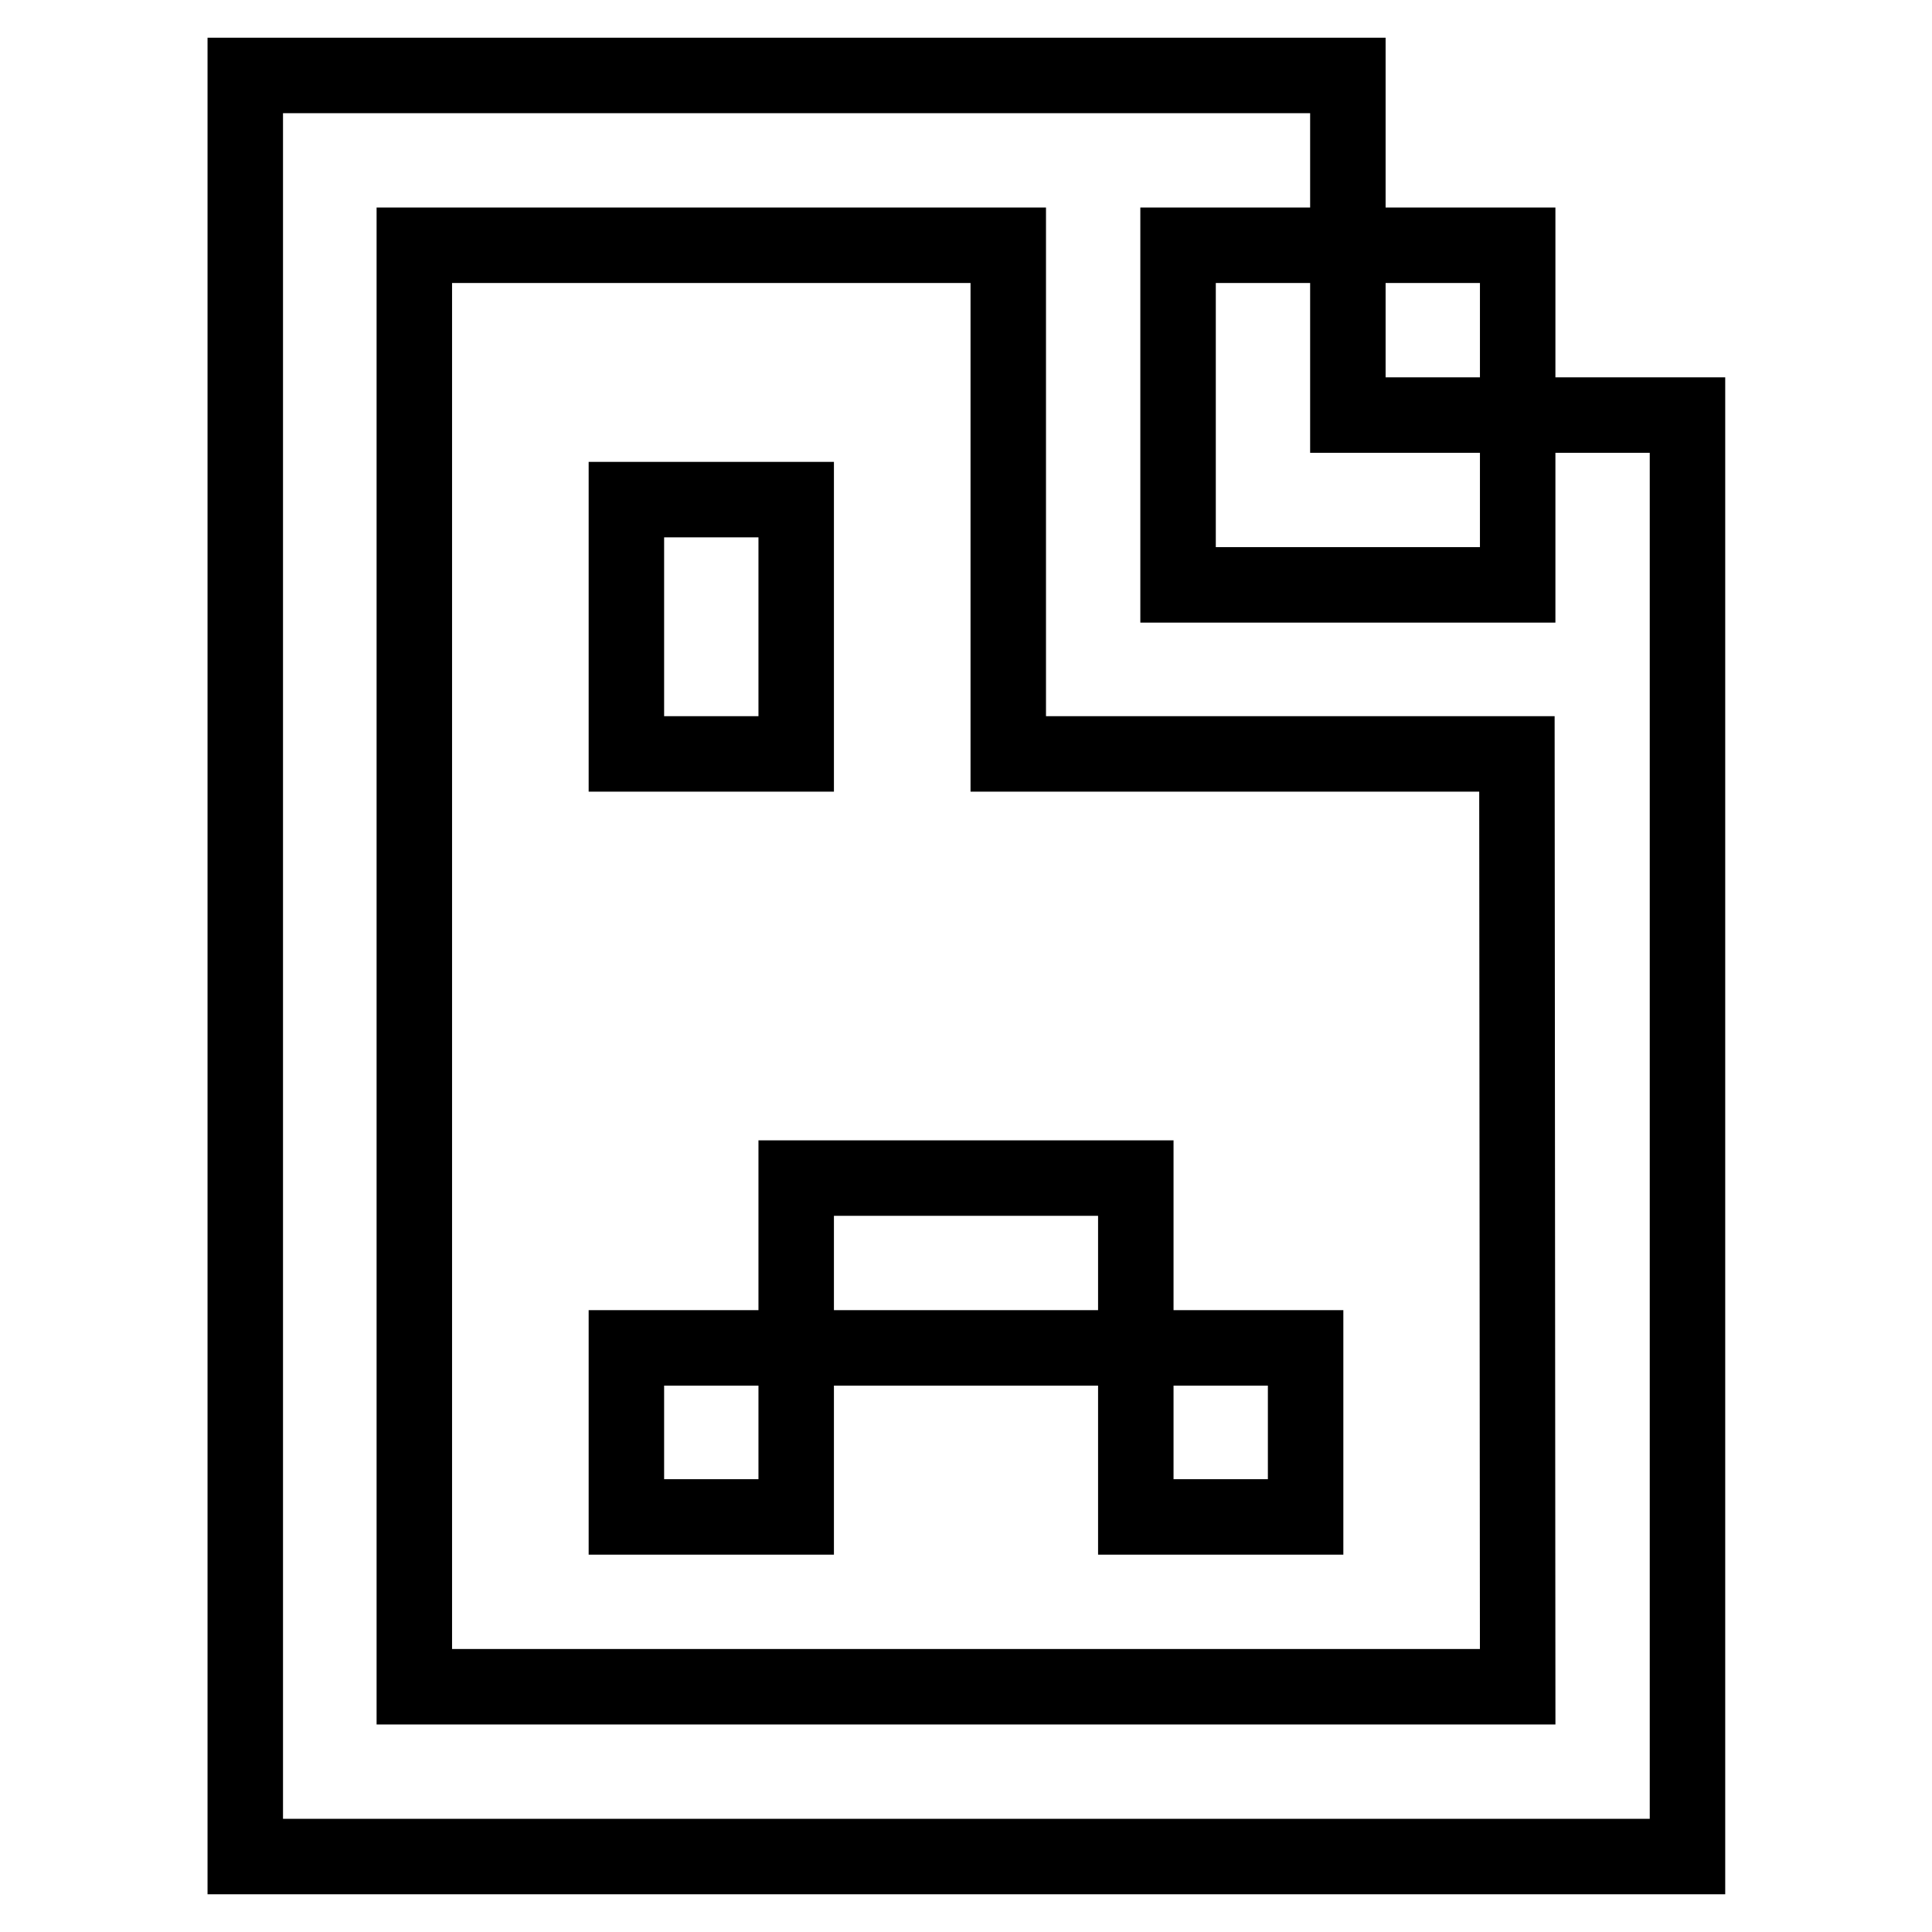 <?xml version="1.0" encoding="utf-8"?>
<!-- Svg Vector Icons : http://www.onlinewebfonts.com/icon -->
<!DOCTYPE svg PUBLIC "-//W3C//DTD SVG 1.1//EN" "http://www.w3.org/Graphics/SVG/1.1/DTD/svg11.dtd">
<svg version="1.1" xmlns="http://www.w3.org/2000/svg" xmlns:xlink="http://www.w3.org/1999/xlink" x="0px" y="0px" viewBox="0 0 256 256" enable-background="new 0 0 256 256" xml:space="preserve">
<g><g><path stroke-width="10" fill-opacity="0" stroke="#000000"  d="M83,66.2h22.5v33.7H83V66.2z M105.5,156.1h45v22.5h-45V156.1z M83,178.6h22.5V201H83V178.6z M150.5,178.6H173V201h-22.5V178.6z M201.1,55V32.5h-22.5V55H201.1v22.5h-45V32.5h22.5V10H32.5v22.5V246h22.5h168.6v-22.5l0,0V55H201.1z M201.1,223.5H54.9v-191h78.7v67.4h22.5H201L201.1,223.5L201.1,223.5z"/></g></g>
</svg>